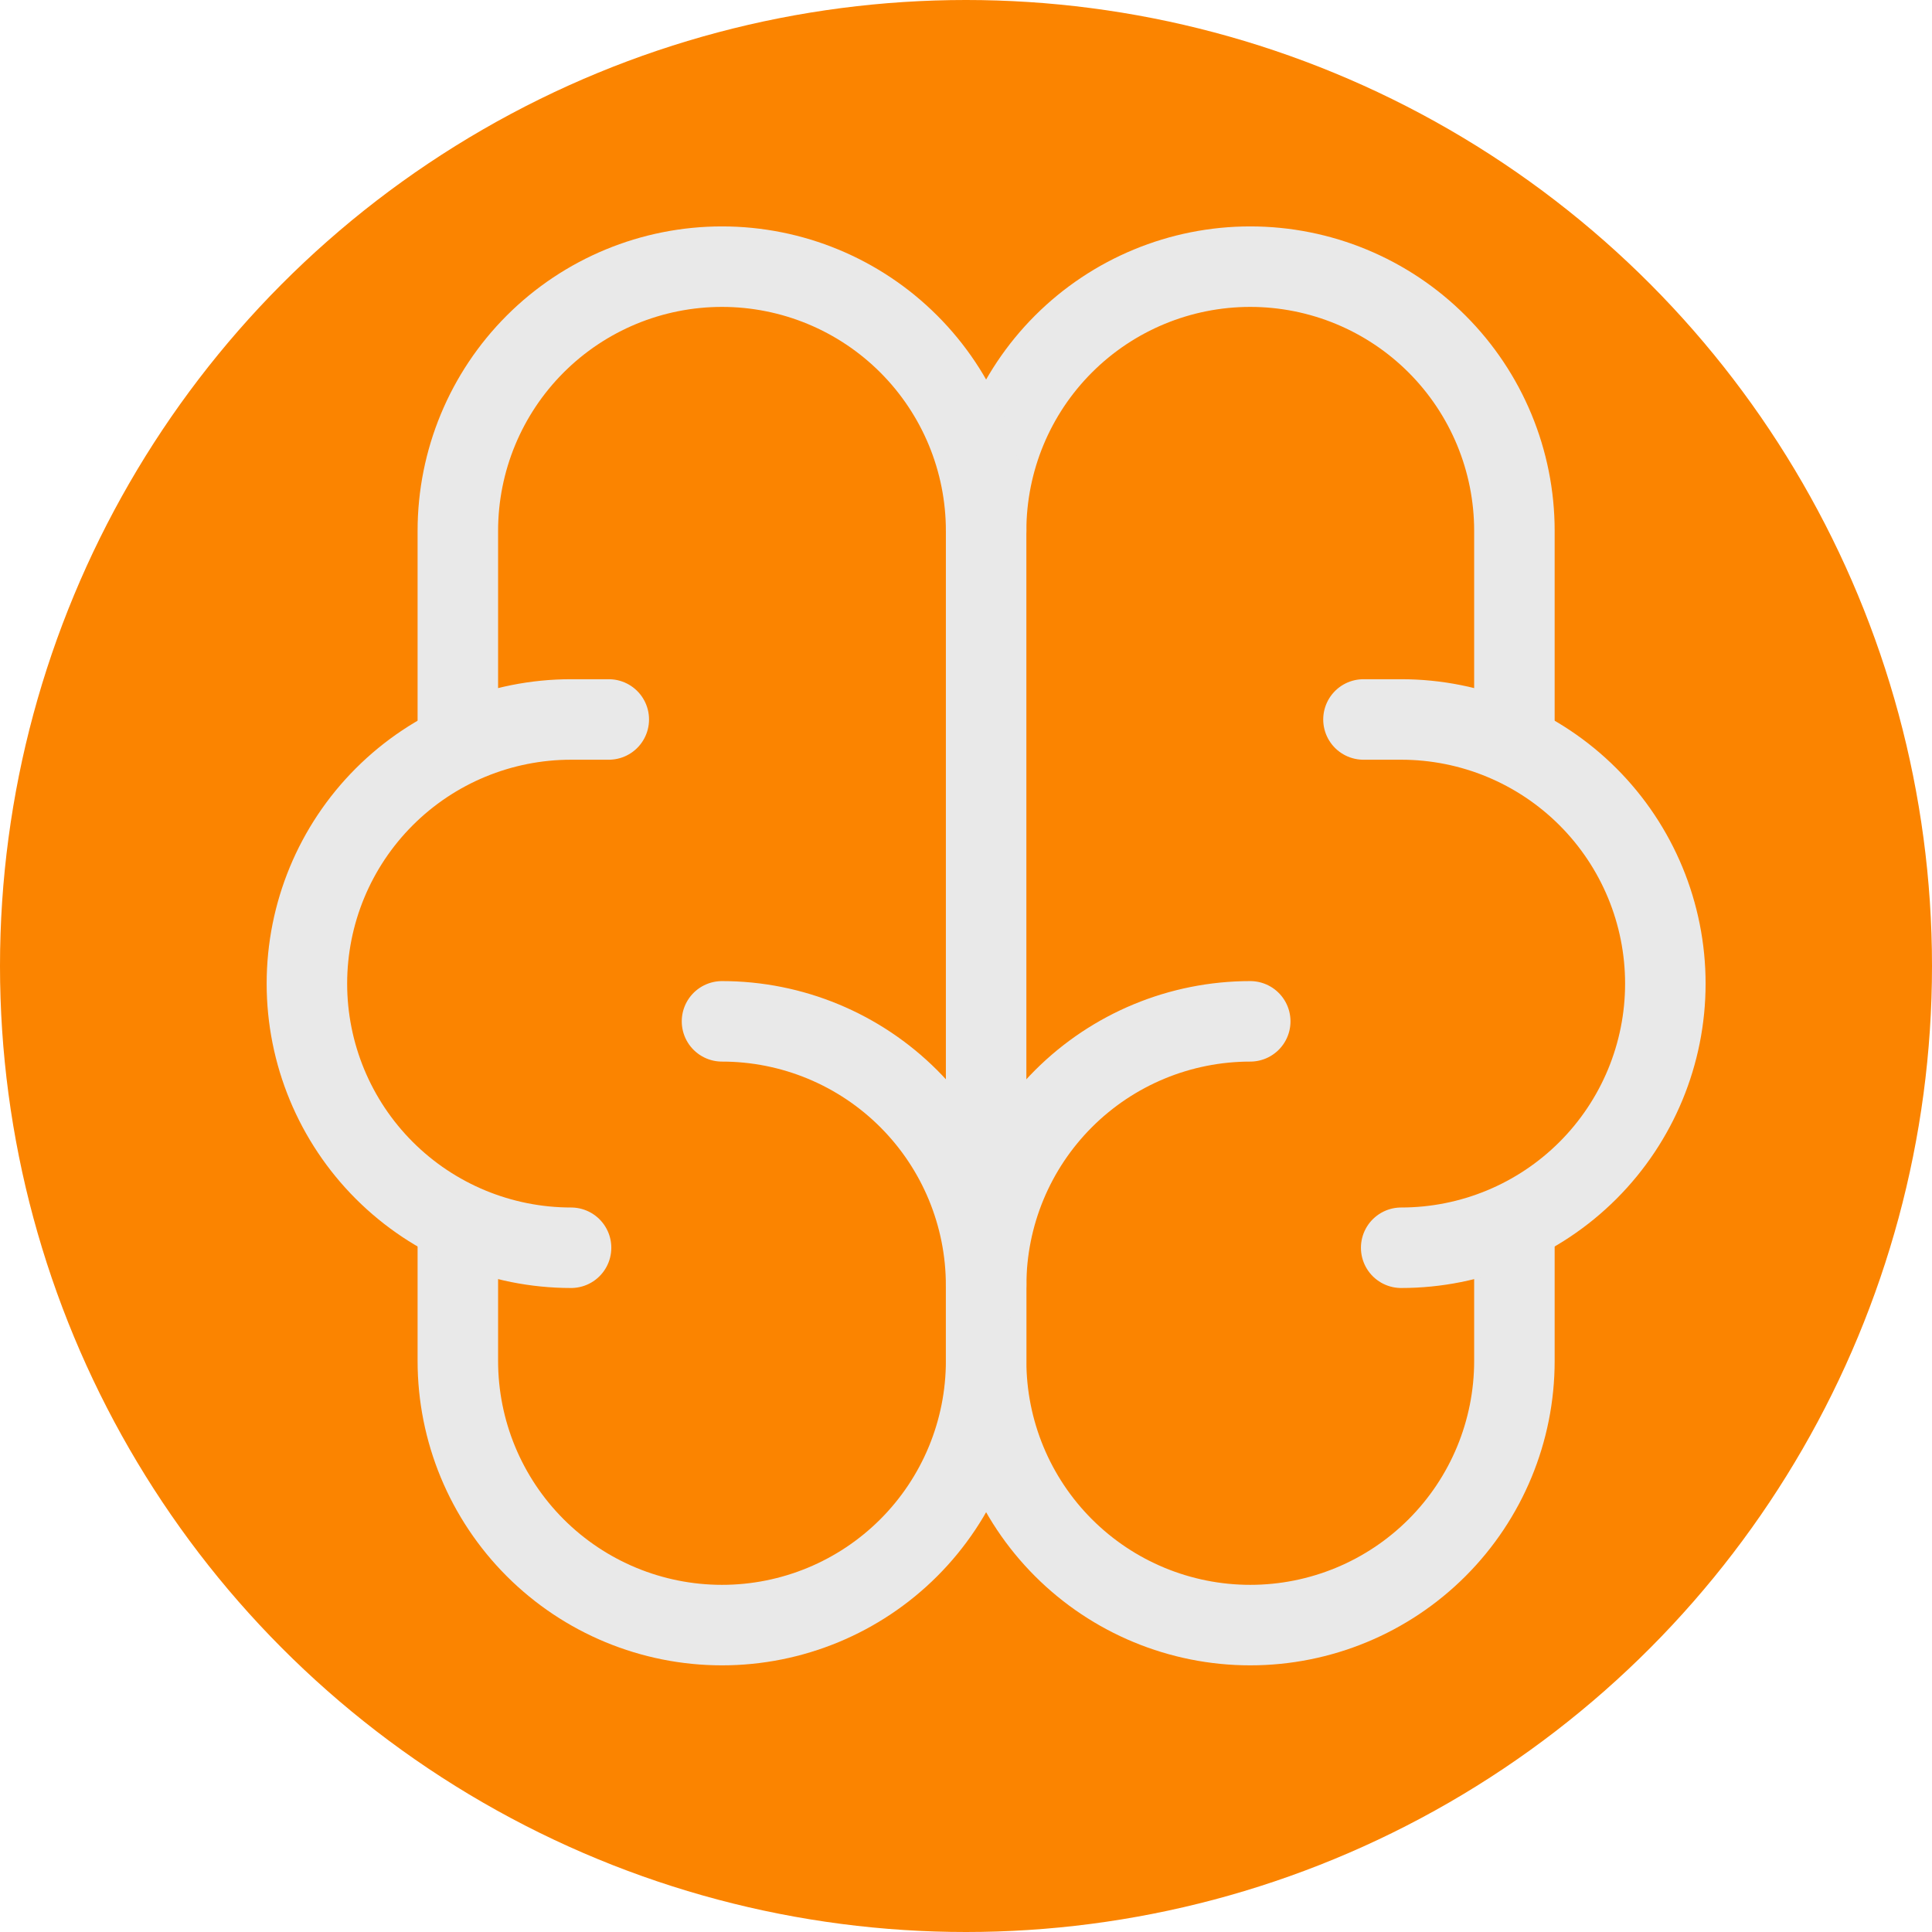 <svg width="48" height="48" viewBox="0 0 48 48" fill="none" xmlns="http://www.w3.org/2000/svg">
<circle cx="24" cy="24" r="24" fill="#FB8400"/>
<g clip-path="url(#clip0_380_12644)">
<g clip-path="url(#clip1_380_12644)">
<path d="M31.062 25.375C29.322 25.375 27.653 26.066 26.422 27.297C25.191 28.528 24.5 30.197 24.5 31.938V33.812C24.5 35.553 25.191 37.222 26.422 38.453C27.653 39.684 29.322 40.375 31.062 40.375C32.803 40.375 34.472 39.684 35.703 38.453C36.934 37.222 37.625 35.553 37.625 33.812V30.438" stroke="#E9E9E9" stroke-width="2" stroke-linecap="round" stroke-linejoin="round"/>
<path d="M17.938 25.375C19.678 25.375 21.347 26.066 22.578 27.297C23.809 28.528 24.5 30.197 24.5 31.938V33.812C24.5 35.553 23.809 37.222 22.578 38.453C21.347 39.684 19.678 40.375 17.938 40.375C16.197 40.375 14.528 39.684 13.297 38.453C12.066 37.222 11.375 35.553 11.375 33.812V30.438" stroke="#E9E9E9" stroke-width="2" stroke-linecap="round" stroke-linejoin="round"/>
<path d="M34.812 31C36.553 31 38.222 30.309 39.453 29.078C40.684 27.847 41.375 26.178 41.375 24.438C41.375 22.697 40.684 21.028 39.453 19.797C38.222 18.566 36.553 17.875 34.812 17.875H33.875" stroke="#E9E9E9" stroke-width="2" stroke-linecap="round" stroke-linejoin="round"/>
<path d="M37.625 18.438V13.188C37.625 11.447 36.934 9.778 35.703 8.547C34.472 7.316 32.803 6.625 31.062 6.625C29.322 6.625 27.653 7.316 26.422 8.547C25.191 9.778 24.5 11.447 24.5 13.188" stroke="#E9E9E9" stroke-width="2" stroke-linecap="round" stroke-linejoin="round"/>
<path d="M14.188 31C12.447 31 10.778 30.309 9.547 29.078C8.316 27.847 7.625 26.178 7.625 24.438C7.625 22.697 8.316 21.028 9.547 19.797C10.778 18.566 12.447 17.875 14.188 17.875H15.125" stroke="#E9E9E9" stroke-width="2" stroke-linecap="round" stroke-linejoin="round"/>
<path d="M11.375 18.438V13.188C11.375 11.447 12.066 9.778 13.297 8.547C14.528 7.316 16.197 6.625 17.938 6.625C19.678 6.625 21.347 7.316 22.578 8.547C23.809 9.778 24.5 11.447 24.5 13.188V31.938" stroke="#E9E9E9" stroke-width="2" stroke-linecap="round" stroke-linejoin="round"/>
</g>
</g>
<defs>
<clipPath id="clip0_380_12644">
<rect width="47" height="47" fill="white" transform="translate(1 1)"/>
</clipPath>
<clipPath id="clip1_380_12644">
<rect width="45" height="45" fill="white" transform="translate(2 1)"/>
</clipPath>
</defs>
</svg>
